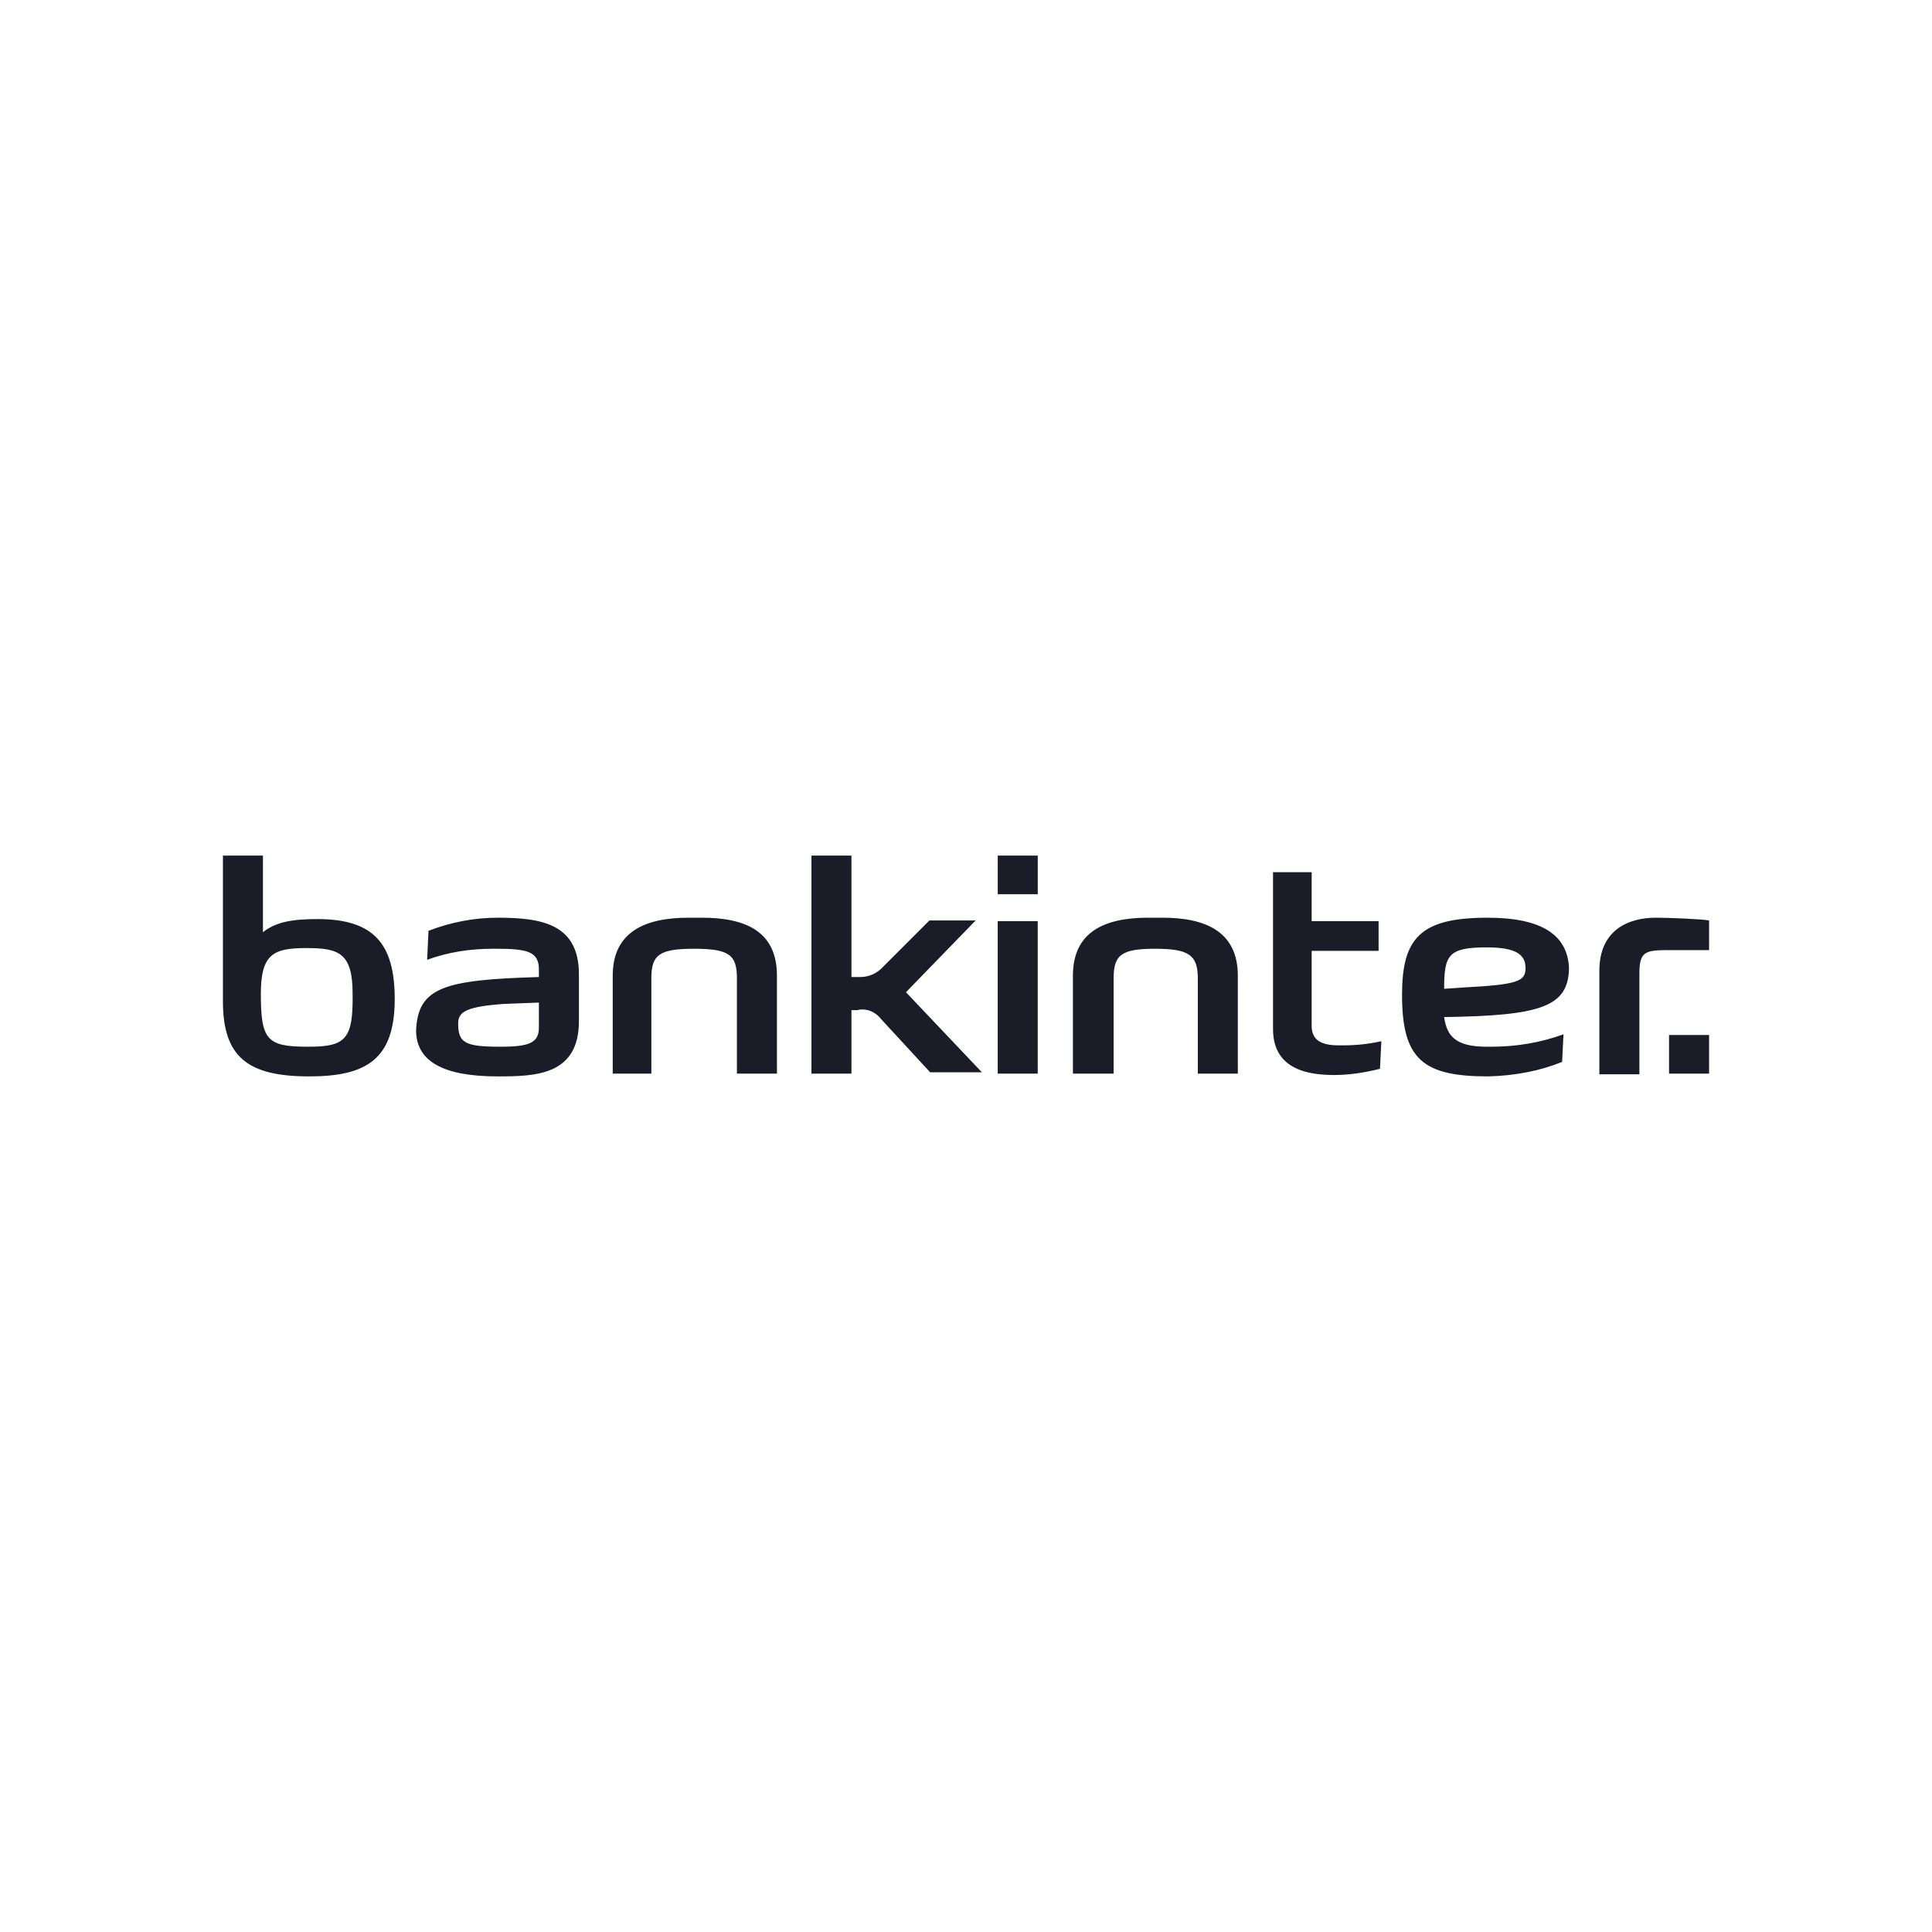 <svg width="156" height="156" viewBox="0 0 156 156" fill="none" xmlns="http://www.w3.org/2000/svg">
<path d="M18 69.086V80.841C18 85.354 20.006 86.914 24.964 86.914C29.532 86.914 31.872 85.577 31.872 80.675C31.872 76.218 30.2 74.211 25.632 74.211C23.626 74.211 22.29 74.434 21.232 75.27V69.087L18 69.086ZM65.521 69.086V86.691H68.751V81.566H69.253C69.364 81.51 69.531 81.51 69.642 81.51C70.255 81.51 70.813 81.844 71.147 82.29L75.103 86.58H79.281L73.153 80.118L78.779 74.323H75.047L71.314 78.055C70.868 78.557 70.2 78.891 69.476 78.891H68.751V69.086L65.521 69.086ZM80.563 69.086V72.206H83.793V69.086H80.563ZM102.79 70.424V83.07C102.79 85.354 104.128 86.803 107.694 86.803C109.031 86.803 110.312 86.58 111.426 86.301L111.538 84.073C110.535 84.296 109.532 84.407 108.474 84.407H108.083C106.746 84.407 105.911 84.016 105.911 82.847V76.775H111.315V74.379H105.911V70.424L102.79 70.424ZM40.172 74.1C38.222 74.1 36.327 74.491 34.6 75.159L34.488 77.499C36.16 76.886 37.943 76.607 39.781 76.607H40.059C42.566 76.607 43.514 76.83 43.514 78.279V78.891C35.826 79.114 33.764 79.728 33.597 83.182C33.597 85.689 35.77 86.914 40.171 86.914C43.18 86.914 46.745 86.858 46.745 82.457V78.668C46.745 74.601 43.737 74.1 40.171 74.1L40.172 74.1ZM55.603 74.1C52.038 74.1 49.475 75.27 49.475 78.781V86.691H52.594V79.004C52.594 77.11 53.208 76.608 56.049 76.608C58.891 76.608 59.503 77.11 59.503 79.004V86.691H62.734V78.781C62.734 75.215 60.227 74.1 56.662 74.1H55.603ZM92.706 74.1C89.14 74.1 86.633 75.27 86.633 78.781V86.691H89.92V79.004C89.92 77.11 90.533 76.608 93.263 76.608C95.993 76.608 96.718 77.11 96.718 79.004V86.691H99.948V78.781C99.948 75.215 97.33 74.1 93.876 74.1H92.706ZM120.117 74.1C114.657 74.1 113.208 75.771 113.208 80.34C113.208 85.576 114.935 86.914 120.172 86.914C122.345 86.858 124.35 86.468 126.133 85.744L126.245 83.516C124.406 84.184 122.457 84.518 120.395 84.518H120.06C117.553 84.518 116.829 83.683 116.606 82.123C124.462 82.011 126.634 81.287 126.69 78.168C126.579 75.549 124.574 74.1 120.117 74.1L120.117 74.1ZM133.709 74.1C131.537 74.1 129.141 75.047 129.141 78.39V86.746H132.373V78.613C132.373 76.941 132.762 76.718 134.545 76.718H138V74.323C137.442 74.212 134.768 74.1 133.709 74.1ZM80.561 74.379V86.691H83.792V74.379H80.561ZM120.061 76.496C122.456 76.496 123.181 77.109 123.181 78.168C123.181 79.226 122.568 79.504 118.278 79.727L116.607 79.839C116.607 77.109 116.941 76.496 120.061 76.496ZM24.738 76.552C27.357 76.552 28.471 76.942 28.471 80.229C28.527 83.906 27.914 84.518 24.906 84.518C21.563 84.518 21.062 84.017 21.062 80.229C21.062 76.998 22.12 76.552 24.738 76.552ZM43.513 80.954V82.959C43.513 84.184 42.788 84.518 40.393 84.518C37.496 84.518 36.994 84.185 36.994 82.625C36.994 81.678 37.719 81.287 40.616 81.064L43.513 80.954ZM134.768 83.572V86.691H138V83.572H134.768Z" fill="#1A1D27"/>
</svg>

